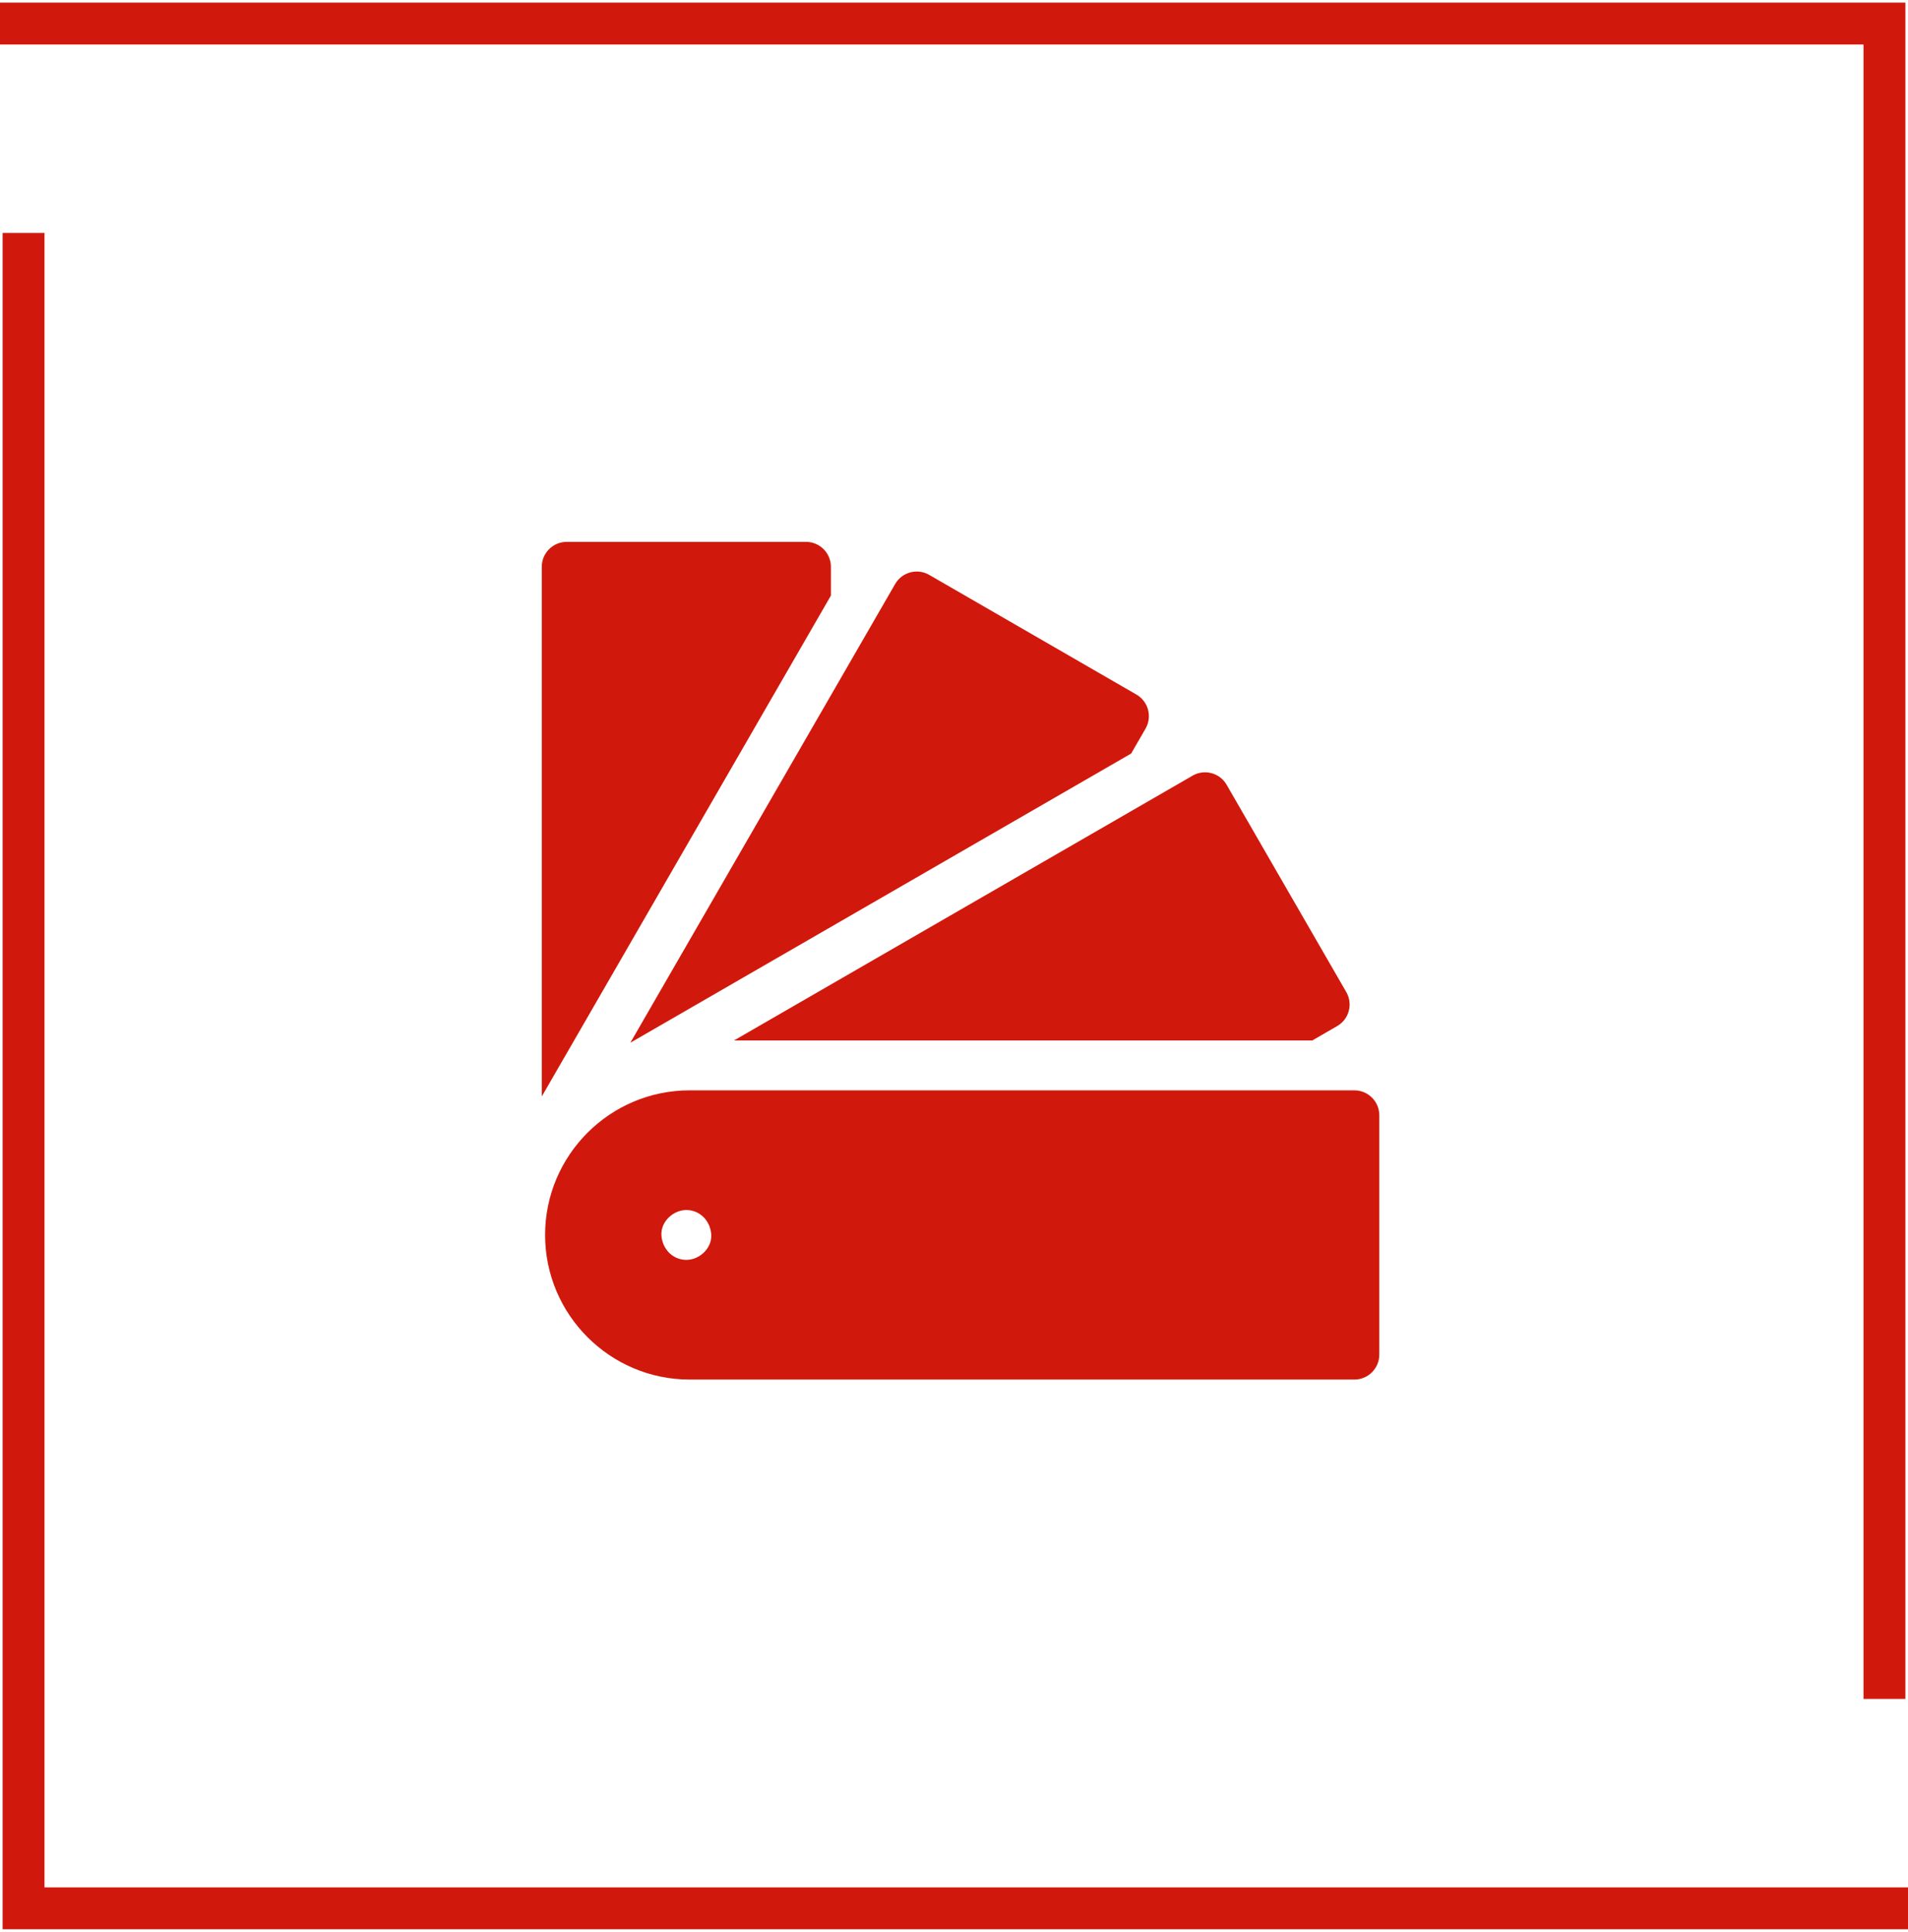 <svg width="81" height="82" viewBox="0 0 81 82" fill="none" xmlns="http://www.w3.org/2000/svg">
<path d="M81 81L47.175 81L1 81L1 9.889" stroke="#D0190C" stroke-width="1.778"/>
<path d="M-3.10837e-06 1L33.825 1L80 1L80 72.111" stroke="#D0190C" stroke-width="1.778"/>
<g clip-path="url(#clip0_761_2209)">
<path d="M34.217 23H24.058C23.474 23 23 23.474 23 24.058V46.541L35.275 25.279V24.058C35.275 23.474 34.801 23 34.217 23Z" fill="#D0190C"/>
<path d="M48.737 30.123C48.665 29.852 48.487 29.621 48.244 29.481L39.447 24.401C38.941 24.109 38.293 24.283 38.001 24.789L26.76 44.259L48.021 31.984L48.632 30.926C48.772 30.683 48.81 30.395 48.737 30.123Z" fill="#D0190C"/>
<path d="M57.153 42.108L52.074 33.31C51.782 32.804 51.135 32.63 50.629 32.923L31.158 44.164H55.708L56.766 43.553C57.272 43.261 57.446 42.614 57.153 42.108Z" fill="#D0190C"/>
<path d="M57.497 46.28H29.278C25.894 46.28 23.141 49.034 23.141 52.418C23.141 55.802 25.894 58.556 29.278 58.556H57.497C58.081 58.556 58.555 58.082 58.555 57.497V47.339C58.555 46.754 58.081 46.28 57.497 46.28ZM29.137 53.476C28.544 53.476 28.105 52.991 28.079 52.418C28.053 51.846 28.584 51.36 29.137 51.36C29.73 51.36 30.17 51.845 30.195 52.418C30.221 52.989 29.691 53.476 29.137 53.476Z" fill="#D0190C"/>
</g>
<defs>
<clipPath id="clip0_761_2209">
<rect width="35.556" height="35.556" fill="white" transform="translate(23 23)"/>
</clipPath>
</defs>
</svg>
